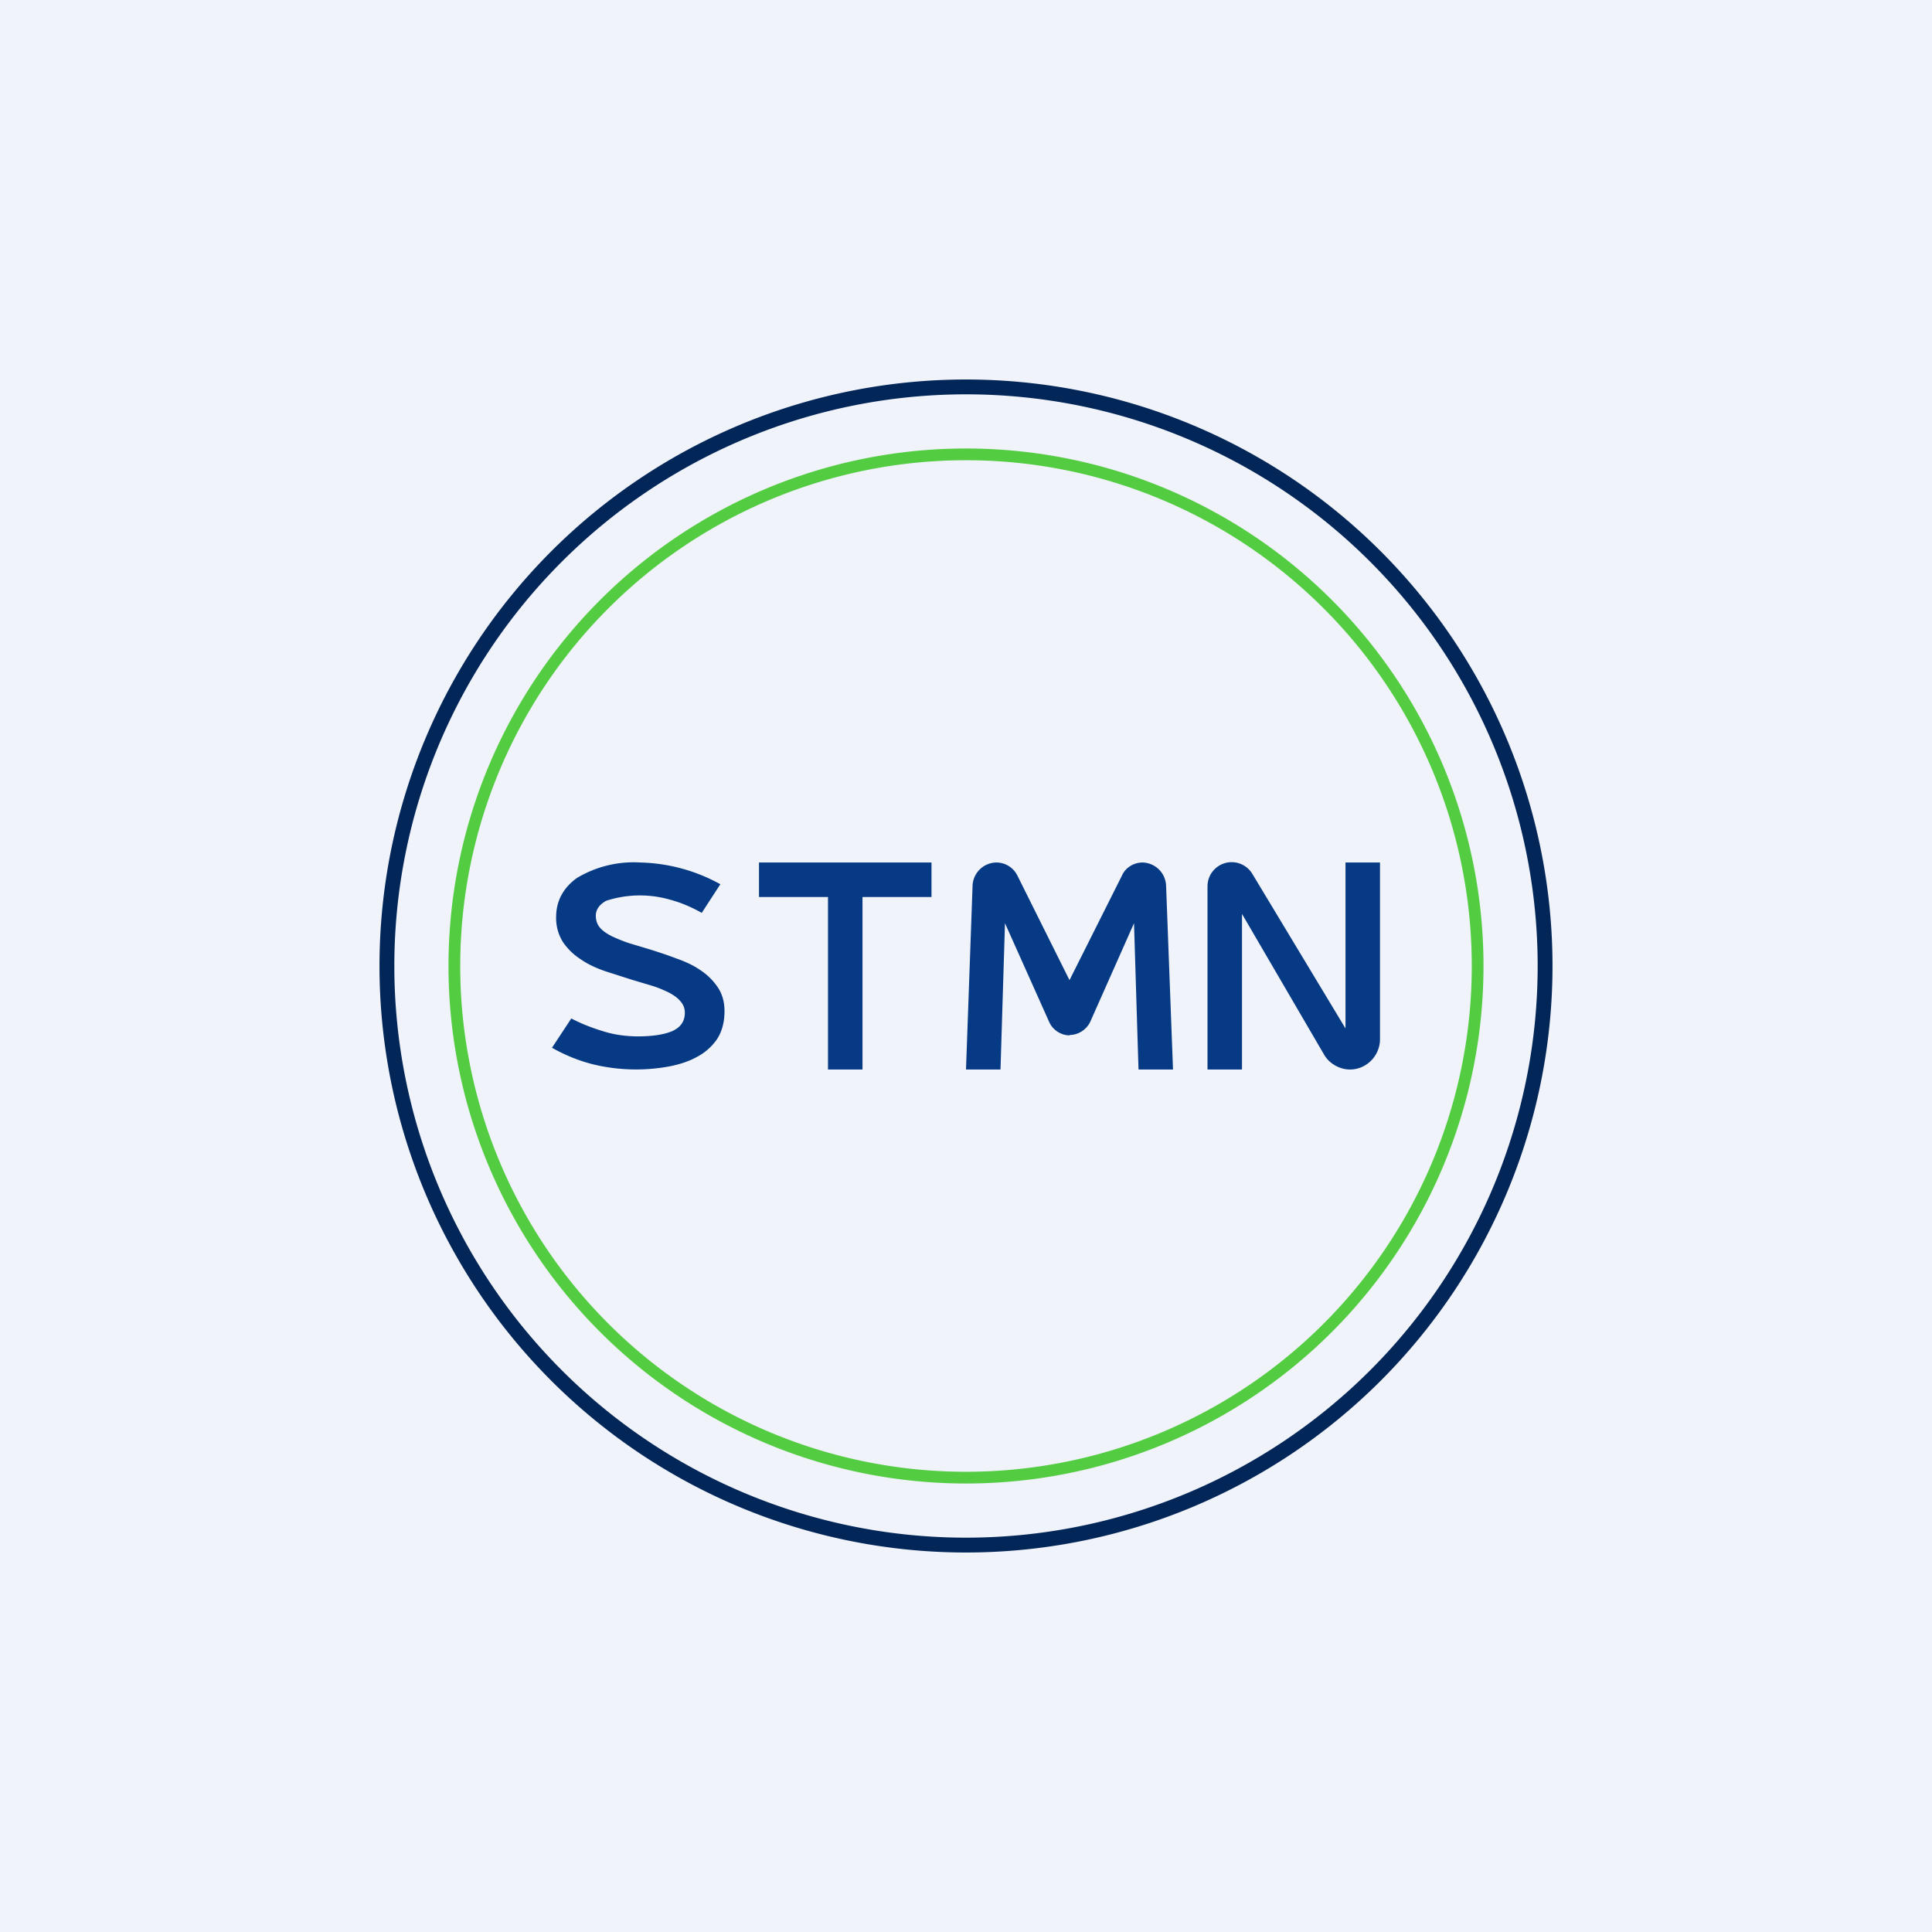 <!-- by TradingView --><svg width="56" height="56" viewBox="0 0 56 56" xmlns="http://www.w3.org/2000/svg"><path fill="#F0F3FA" d="M0 0h56v56H0z"/><path d="M40 30.12c0 .48-.39.88-.87.88-.3 0-.6-.17-.75-.43L36 26.49V31h-1v-5.3a.7.7 0 0 1 1.3-.37l2.7 4.48V25h1v5.12ZM31 30c.25 0 .49-.15.6-.38l1.27-2.86L33 31h1l-.2-5.32a.7.7 0 0 0-.68-.68c-.26 0-.5.15-.6.38L31 28.41l-1.51-3.03a.68.68 0 0 0-.61-.38.7.7 0 0 0-.69.68L28 31h1l.13-4.24 1.28 2.86c.1.23.34.39.59.39ZM27 25v1h-2v5h-1v-5h-2v-1h5ZM18.84 27.52c.25.08.5.16.76.26.26.09.5.2.7.34.2.13.37.3.5.49s.2.42.2.7c0 .31-.07.58-.21.8a1.6 1.6 0 0 1-.58.52c-.23.13-.5.22-.81.28a5.28 5.28 0 0 1-2.21-.06c-.4-.1-.8-.26-1.19-.48l.56-.85c.3.16.62.28.95.38.33.1.66.14.99.14.4 0 .74-.05.98-.15.25-.11.37-.29.37-.53a.48.48 0 0 0-.13-.34c-.08-.1-.19-.17-.33-.25-.15-.07-.3-.14-.5-.2l-.57-.17-.78-.25c-.26-.09-.5-.2-.7-.34a1.8 1.8 0 0 1-.52-.5 1.3 1.3 0 0 1-.2-.73c0-.46.2-.84.6-1.13a3.2 3.2 0 0 1 1.84-.45 5.03 5.03 0 0 1 2.32.63l-.54.83c-.3-.17-.61-.3-.91-.38a3.16 3.16 0 0 0-1.86.03c-.2.11-.3.26-.3.43 0 .14.04.26.13.36.08.09.2.17.34.24.15.07.32.14.5.2l.6.18Z" fill="#073A84"/><path fill-rule="evenodd" d="M28 45a17 17 0 1 0 0-34 17 17 0 0 0 0 34Zm0-.43a16.57 16.57 0 1 0 0-33.14 16.57 16.57 0 0 0 0 33.14Z" fill="#032659"/><path fill-rule="evenodd" d="M28 43a15 15 0 1 0 0-30 15 15 0 0 0 0 30Zm0-.34a14.66 14.66 0 1 0 0-29.32 14.66 14.66 0 0 0 0 29.32Z" fill="#53CC42"/></svg>